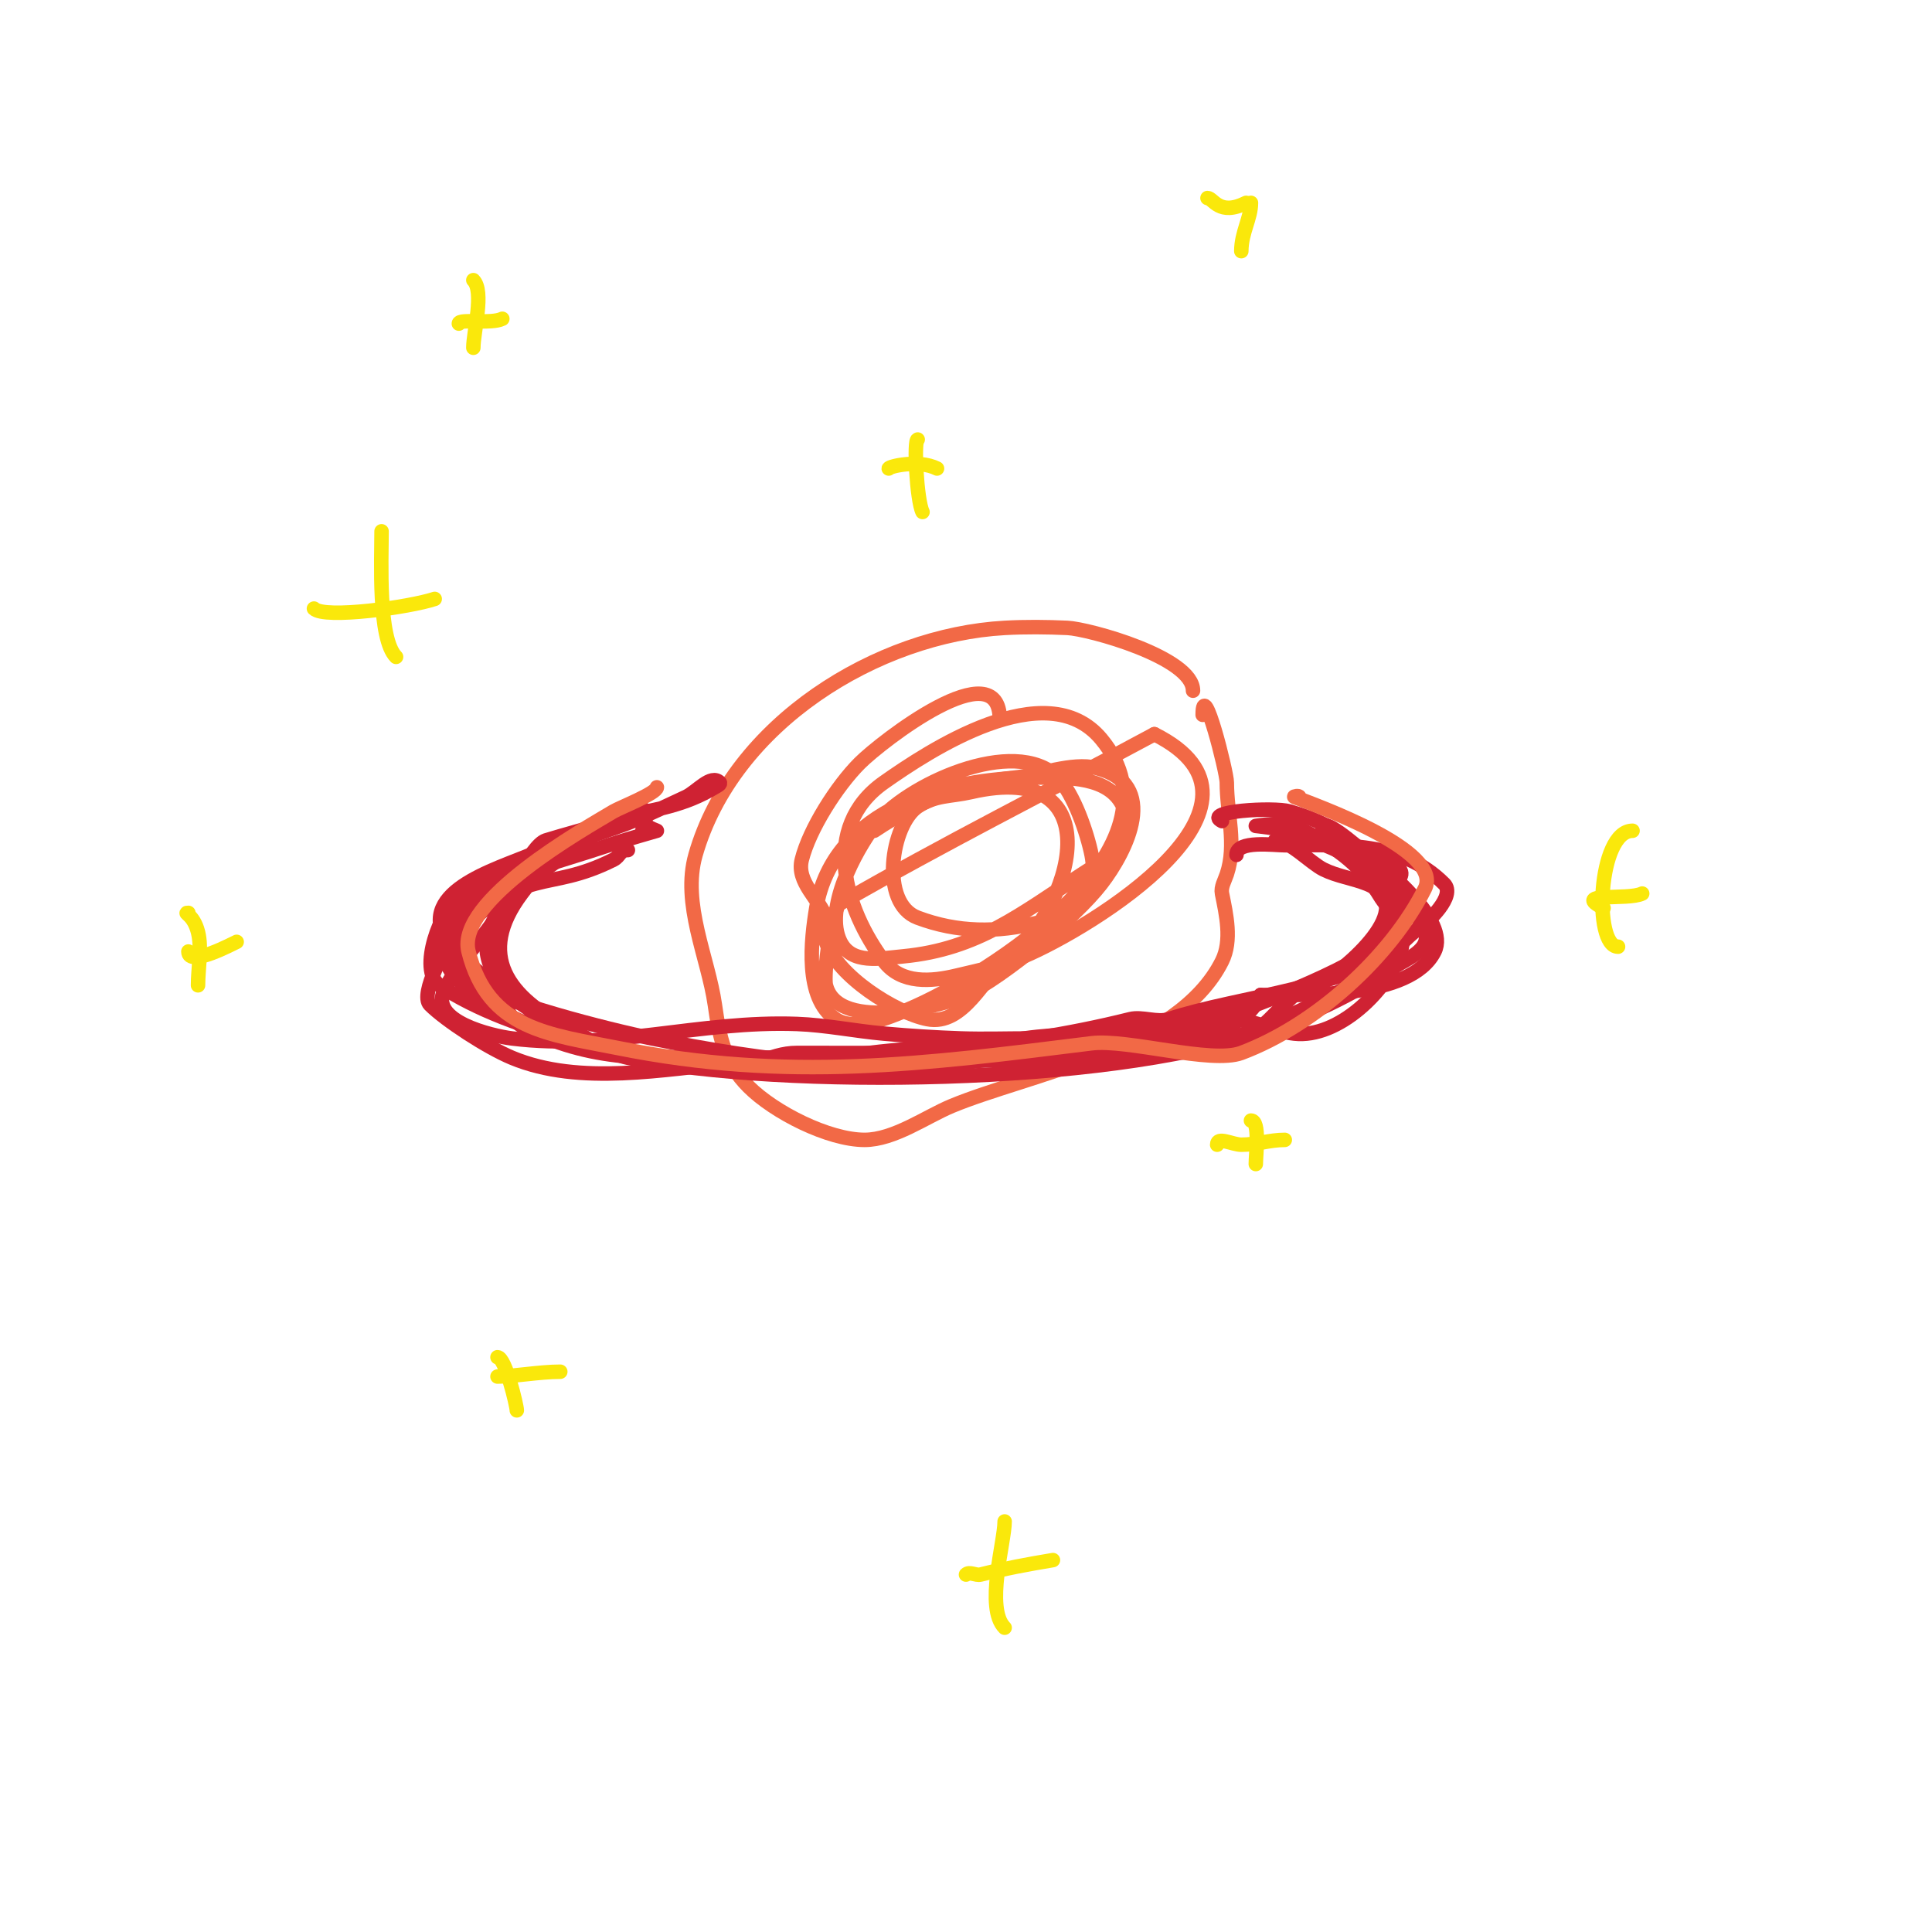 <svg viewBox='0 0 400 400' version='1.1' xmlns='http://www.w3.org/2000/svg' xmlns:xlink='http://www.w3.org/1999/xlink'><g fill='none' stroke='#f26946' stroke-width='3' stroke-linecap='round' stroke-linejoin='round'><path d='M247,143c0,-6.909 -21.654,-12.802 -26,-13c-4.329,-0.197 -8.673,-0.24 -13,0c-26.334,1.463 -56.208,19.729 -64,47c-2.893,10.125 2.613,21.291 4,31c0.97,6.791 1.994,11.994 7,17c5.299,5.299 16.553,11 24,11c6.081,0 12.728,-4.803 18,-7c15.876,-6.615 46.833,-11.666 56,-30c2.139,-4.279 0.85,-9.749 0,-14c-0.27,-1.348 0.565,-2.696 1,-4c2.069,-6.206 0,-12.534 0,-19c0,-2.133 -5,-21.921 -5,-14'/><path d='M207,149c0,-14.529 -24.548,4.548 -29,9c-4.746,4.746 -10.415,13.66 -12,20c-1.171,4.683 3.732,8.196 5,12c0.5,1.5 -0.5,3.5 0,5c2.353,7.059 14.274,14.655 21,16c7.501,1.5 11.783,-8.837 16,-12c14.261,-10.696 22.761,-41.868 -7,-35c-4.157,0.959 -7.316,0.544 -11,3c-5.505,3.67 -7.964,20.013 0,23c8.268,3.1 16.407,3.148 25,1c7.094,-1.774 12.604,-5.98 11,-14c-0.901,-4.505 -3.694,-12.694 -7,-16c-8.906,-8.906 -31.694,1.592 -38,10c-3.929,5.238 -10.429,17.142 -7,24c2.34,4.681 8.098,3.467 13,3c15.492,-1.475 24.389,-8.84 37,-17c4.88,-3.157 12.644,-7.569 8,-15c-3.539,-5.662 -12.69,-5 -18,-5c-17.559,0 -41.54,6.243 -45,27c-1.081,6.486 -2.509,18.661 4,23c4.029,2.686 11.038,-0.332 15,-2c16.422,-6.915 58.657,-33.612 40,-56c-11.432,-13.718 -35.89,2.589 -45,9c-13.271,9.339 -8.086,26.219 0,37c3.611,4.815 9.892,4.216 15,3c4.721,-1.124 9.53,-2.109 14,-4c13.741,-5.814 56.037,-31.482 27,-46'/><path d='M239,152c-21.667,11.667 -43.674,22.721 -65,35c-1.842,1.061 -3.556,14.777 -3,17c2.546,10.186 25.1,3.95 29,2c7.965,-3.983 22.494,-15.874 28,-23c5.321,-6.886 12.205,-20.699 -1,-24c-5.06,-1.265 -12,1.545 -17,2c-4.429,0.403 -8.755,1.674 -13,3c-5.691,1.779 -11.039,4.692 -16,8'/></g>
<g fill='none' stroke='#cf2233' stroke-width='3' stroke-linecap='round' stroke-linejoin='round'><path d='M130,176c-1.788,0 -1.573,1.286 -3,2c-14.119,7.06 -17.744,0.744 -33,16c-1.598,1.598 -7.161,11.839 -5,14c3.238,3.238 11.823,8.843 17,11c14.061,5.859 31.554,2.313 46,1c27.713,-2.519 51.152,1.606 80,-2c7.81,-0.976 17.689,-0.076 25,-3c4.893,-1.957 7.119,-5.766 11,-9c4.958,-4.132 11.129,-5.043 17,-7c3.309,-1.103 6.113,-5.075 9,-7c1.642,-1.095 7.464,-6.536 5,-9c-8.985,-8.985 -21,-8 -33,-8c-2.238,0 -10,-1.086 -10,2'/><path d='M134,171c0.391,0.391 2,1 2,1c0,0 -7,2 -10,3c-10.483,3.494 -21.735,6.368 -31,11c-3.561,1.781 -8.601,14.933 -4,18c15.105,10.07 40.464,14.808 58,17c6.473,0.809 10.055,-3 16,-3c18.495,0 36.44,0.32 55,-2c3.515,-0.439 7.515,0.697 11,0c9.844,-1.969 20.267,-6.567 30,-9c3.791,-0.948 8.378,-0.827 12,-3c5.365,-3.219 21.426,-16.43 10,-21c-2.936,-1.174 -6.172,-1.586 -9,-3c-2.729,-1.365 -6.963,-6 -10,-6'/><path d='M129,170c3.53,-3.53 -14.817,4.909 -17,6c-6.764,3.382 -25.215,7.569 -20,18c1.972,3.943 0.984,5.988 5,9c5.656,4.242 29.23,10.246 38,12c22.99,4.598 48.011,7.998 72,4c13.378,-2.23 27.63,0.674 41,-2c8.978,-1.796 33.332,-12.332 39,-18c0.932,-0.932 0.901,-9.296 0,-12c-3.474,-10.423 -8.365,-15.676 -20,-19c-3.294,-0.941 -18.13,-0.065 -14,2'/><path d='M133,172c0,-0.897 1.248,-3.752 1,-4c-2.356,-2.356 -12.229,5.735 -14,7c-9.435,6.74 -23.597,14.806 -18,26c2.018,4.036 1.894,9.447 7,12c14.729,7.365 27.543,6 43,6c28.238,0 56,-1.5 82,-8c2.45,-0.612 5.609,0.797 8,0c14.467,-4.822 38.456,-6.456 48,-16c1.842,-1.842 -3.412,-8.02 -4,-9c-4.636,-7.727 -10.648,-11.324 -18,-15c-1.951,-0.975 -8,0 -8,0c0,0 4.77,0.508 6,1c6.084,2.433 18.267,2.267 23,7c2.522,2.522 0,2.554 0,5c0,3.609 2.32,9.041 1,13c-2.685,8.054 -12.972,18.003 -22,17c-4.08,-0.453 -8.021,-2.558 -12,-3c-6.174,-0.686 -11.957,1 -18,1'/><path d='M238,212c-25.118,7.388 -34.614,3.077 -58,6c-16.318,2.04 -32.56,3.082 -49,0c-12.074,-2.264 -26.858,-5.858 -36,-15c-12.562,-12.562 17.08,-23.04 23,-26c4.078,-2.039 6.332,-7.066 11,-8c7.007,-1.401 12.761,-2.257 19,-6c0.404,-0.243 1.333,-0.667 1,-1c-1.795,-1.795 -4.7,1.926 -7,3c-3.65,1.703 -7.288,3.437 -11,5c-9.794,4.124 -53.318,15.262 -31,32c7.277,5.458 19.565,14.952 29,16c26.813,2.979 56.422,0.797 83,-3c14.726,-2.104 28.769,0.693 43,-5c7.731,-3.092 31.225,-11.45 35,-19c2.924,-5.848 -6.709,-13.57 -11,-15c-0.662,-0.221 -6.261,-3.739 -5,-5c1.121,-1.121 8.884,5.913 9,6c3.757,2.818 17.195,13.61 14,20c-4.925,9.849 -27.071,9 -36,9'/><path d='M261,206c-5.378,13.446 -36.704,9 -48,9c-4.667,0 -9.336,0.155 -14,0c-5.341,-0.178 -10.677,-0.53 -16,-1c-6.014,-0.531 -11.967,-1.777 -18,-2c-20.176,-0.747 -38.746,5.532 -59,3c-4.22,-0.527 -17.213,-3.573 -14,-10c3.133,-6.265 8.044,-10.406 12,-17c0.752,-1.253 5.745,-12.915 9,-14c1.729,-0.576 14,-4 14,-4c0,0 -2.456,1.65 -3,2c-8.785,5.647 -10.959,6.278 -16,13c-9.542,12.722 -2.852,21.574 10,28c3.518,1.759 8.077,5.215 12,6c33.144,6.629 98.717,5.428 130,-5c10.871,-3.624 19.813,-7.876 29,-14c2.04,-1.36 7.419,-3.453 6,-7c-4.013,-10.032 -19.408,-20 -30,-20c-0.32,0 2.644,3.644 0,1'/></g>
<g fill='none' stroke='#f26946' stroke-width='3' stroke-linecap='round' stroke-linejoin='round'><path d='M136,163c0,1.207 -7.708,4.225 -9,5c-6.099,3.659 -32.621,18.515 -30,29c4.054,16.216 16.815,17.163 31,20c35.118,7.024 63.285,3.339 98,-1c7.394,-0.924 24.829,4.314 31,2c15.389,-5.771 30.972,-19.943 38,-34c3.975,-7.95 -22.791,-17.316 -27,-19c-0.309,-0.124 1,-0.333 1,0'/></g>
<g fill='none' stroke='#fae80b' stroke-width='3' stroke-linecap='round' stroke-linejoin='round'><path d='M98,58c2.311,2.311 0,10.704 0,14'/><path d='M95,67c0,-1.08 6.689,0.155 9,-1'/><path d='M259,42c0,3.205 -2,6.128 -2,10'/><path d='M250,41c1.197,0 2.398,3.801 8,1'/><path d='M103,281c1.631,0 4,10.05 4,11'/><path d='M103,285c3.225,0 8.662,-1 13,-1'/><path d='M190,91c-0.848,0 -0.211,12.578 1,15'/><path d='M184,97c0,-0.408 6.144,-1.928 10,0'/><path d='M259,232c1.897,0 1,6.963 1,9'/><path d='M252,237c0,-1.792 3.178,0 5,0c3.291,0 5.77,-1 9,-1'/><path d='M208,315c0,4.268 -4.077,17.923 0,22'/><path d='M200,326c0.707,-0.707 2.03,0.243 3,0c4.947,-1.237 9.97,-2.162 15,-3'/><path d='M338,172c-7.193,0 -8.131,24 -3,24'/><path d='M332,188c-6.839,-3.42 5.043,-1.521 8,-3'/><path d='M39,189c-1.226,0 1.047,0.188 2,4c0.831,3.325 0,7.489 0,11'/><path d='M39,197c0,3.364 9.432,-1.773 10,-2'/><path d='M79,110c0,5.963 -0.771,22.229 3,26'/><path d='M65,126c2.199,2.199 19.907,-0.302 25,-2'/></g>
</svg>